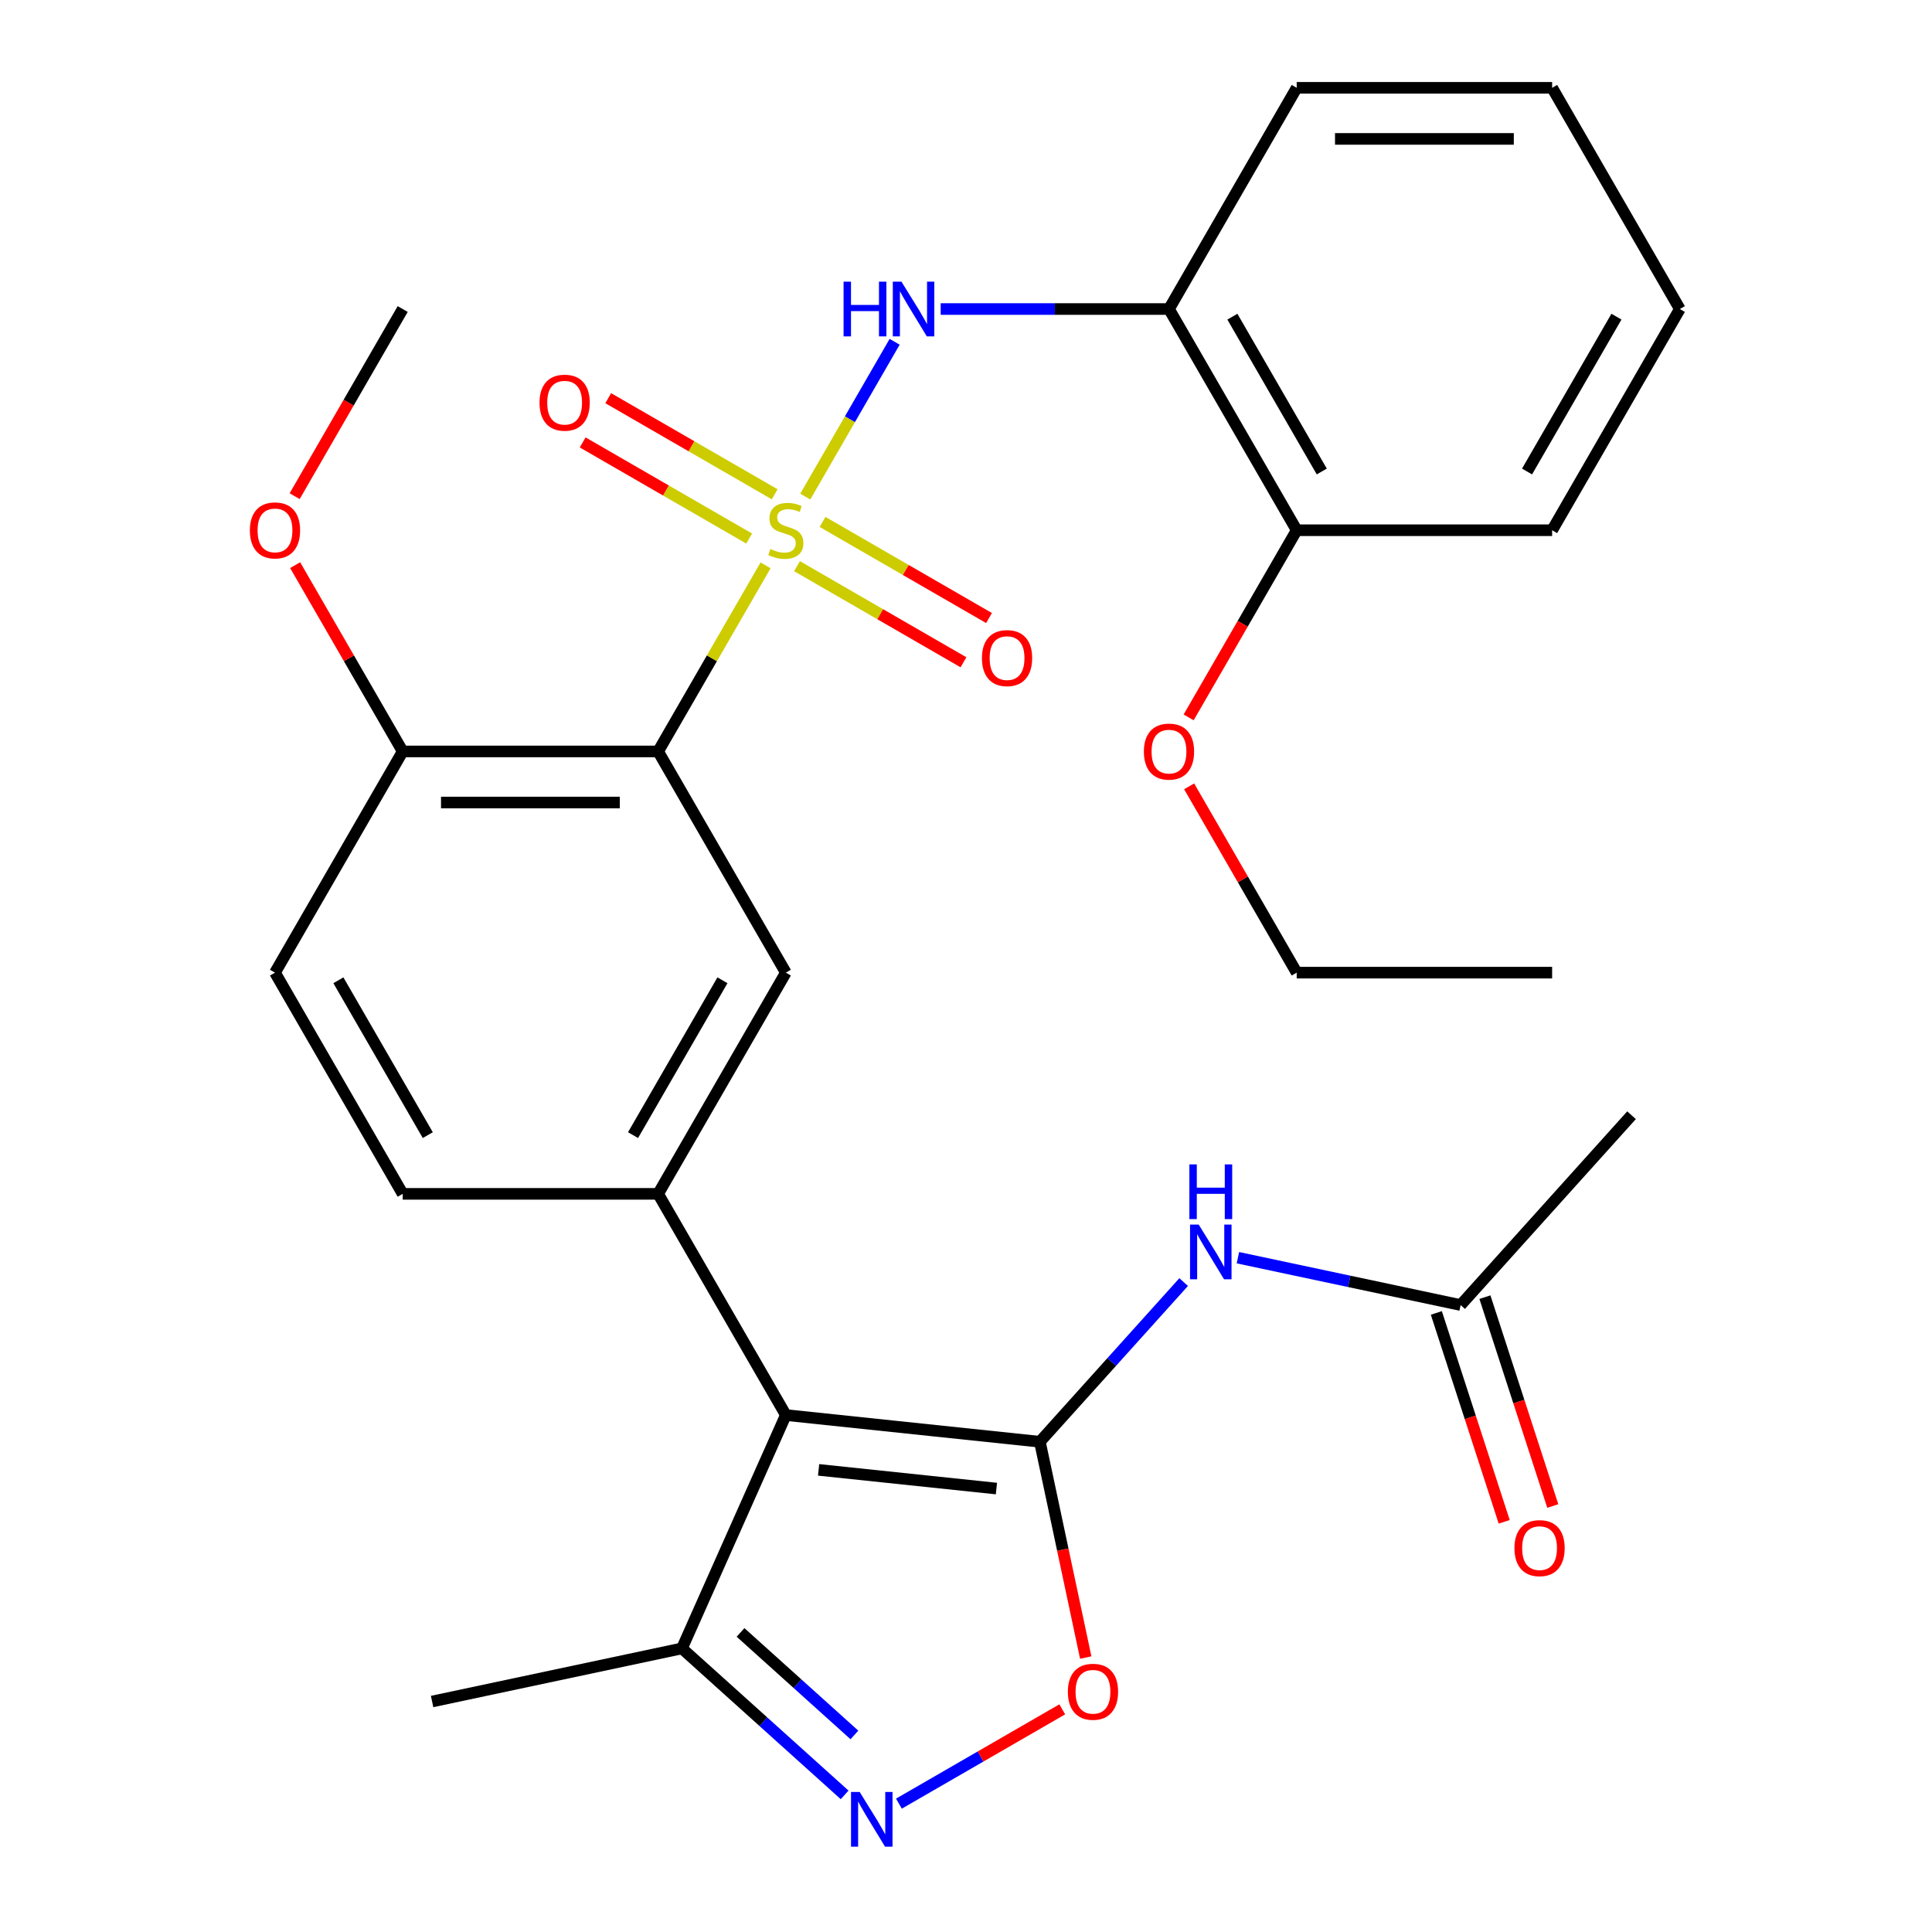 <?xml version='1.0' encoding='iso-8859-1'?>
<svg version='1.1' baseProfile='full'
              xmlns='http://www.w3.org/2000/svg'
                      xmlns:rdkit='http://www.rdkit.org/xml'
                      xmlns:xlink='http://www.w3.org/1999/xlink'
                  xml:space='preserve'
width='1000px' height='1000px' viewBox='0 0 1000 1000'>
<!-- END OF HEADER -->
<rect style='opacity:1.0;fill:#FFFFFF;stroke:none' width='1000' height='1000' x='0' y='0'> </rect>
<path class='bond-2' d='M 396.252,292.632 L 368.45,340.788' style='fill:none;fill-rule:evenodd;stroke:#CCCC00;stroke-width:6px;stroke-linecap:butt;stroke-linejoin:miter;stroke-opacity:1' />
<path class='bond-2' d='M 368.45,340.788 L 340.647,388.943' style='fill:none;fill-rule:evenodd;stroke:#000000;stroke-width:6px;stroke-linecap:butt;stroke-linejoin:miter;stroke-opacity:1' />
<path class='bond-4' d='M 416.812,257.022 L 439.937,216.967' style='fill:none;fill-rule:evenodd;stroke:#CCCC00;stroke-width:6px;stroke-linecap:butt;stroke-linejoin:miter;stroke-opacity:1' />
<path class='bond-4' d='M 439.937,216.967 L 463.063,176.913' style='fill:none;fill-rule:evenodd;stroke:#0000FF;stroke-width:6px;stroke-linecap:butt;stroke-linejoin:miter;stroke-opacity:1' />
<path class='bond-11' d='M 412.526,293.047 L 455.608,317.92' style='fill:none;fill-rule:evenodd;stroke:#CCCC00;stroke-width:6px;stroke-linecap:butt;stroke-linejoin:miter;stroke-opacity:1' />
<path class='bond-11' d='M 455.608,317.92 L 498.689,342.794' style='fill:none;fill-rule:evenodd;stroke:#FF0000;stroke-width:6px;stroke-linecap:butt;stroke-linejoin:miter;stroke-opacity:1' />
<path class='bond-11' d='M 425.747,270.148 L 468.829,295.021' style='fill:none;fill-rule:evenodd;stroke:#CCCC00;stroke-width:6px;stroke-linecap:butt;stroke-linejoin:miter;stroke-opacity:1' />
<path class='bond-11' d='M 468.829,295.021 L 511.91,319.894' style='fill:none;fill-rule:evenodd;stroke:#FF0000;stroke-width:6px;stroke-linecap:butt;stroke-linejoin:miter;stroke-opacity:1' />
<path class='bond-12' d='M 400.977,255.847 L 357.895,230.973' style='fill:none;fill-rule:evenodd;stroke:#CCCC00;stroke-width:6px;stroke-linecap:butt;stroke-linejoin:miter;stroke-opacity:1' />
<path class='bond-12' d='M 357.895,230.973 L 314.813,206.1' style='fill:none;fill-rule:evenodd;stroke:#FF0000;stroke-width:6px;stroke-linecap:butt;stroke-linejoin:miter;stroke-opacity:1' />
<path class='bond-12' d='M 387.756,278.746 L 344.674,253.873' style='fill:none;fill-rule:evenodd;stroke:#CCCC00;stroke-width:6px;stroke-linecap:butt;stroke-linejoin:miter;stroke-opacity:1' />
<path class='bond-12' d='M 344.674,253.873 L 301.592,229' style='fill:none;fill-rule:evenodd;stroke:#FF0000;stroke-width:6px;stroke-linecap:butt;stroke-linejoin:miter;stroke-opacity:1' />
<path class='bond-0' d='M 538.236,746.251 L 406.751,732.432' style='fill:none;fill-rule:evenodd;stroke:#000000;stroke-width:6px;stroke-linecap:butt;stroke-linejoin:miter;stroke-opacity:1' />
<path class='bond-0' d='M 515.749,770.475 L 423.71,760.801' style='fill:none;fill-rule:evenodd;stroke:#000000;stroke-width:6px;stroke-linecap:butt;stroke-linejoin:miter;stroke-opacity:1' />
<path class='bond-6' d='M 538.236,746.251 L 550.107,802.098' style='fill:none;fill-rule:evenodd;stroke:#000000;stroke-width:6px;stroke-linecap:butt;stroke-linejoin:miter;stroke-opacity:1' />
<path class='bond-6' d='M 550.107,802.098 L 561.977,857.946' style='fill:none;fill-rule:evenodd;stroke:#FF0000;stroke-width:6px;stroke-linecap:butt;stroke-linejoin:miter;stroke-opacity:1' />
<path class='bond-7' d='M 538.236,746.251 L 575.446,704.925' style='fill:none;fill-rule:evenodd;stroke:#000000;stroke-width:6px;stroke-linecap:butt;stroke-linejoin:miter;stroke-opacity:1' />
<path class='bond-7' d='M 575.446,704.925 L 612.656,663.6' style='fill:none;fill-rule:evenodd;stroke:#0000FF;stroke-width:6px;stroke-linecap:butt;stroke-linejoin:miter;stroke-opacity:1' />
<path class='bond-1' d='M 406.751,732.432 L 340.647,617.935' style='fill:none;fill-rule:evenodd;stroke:#000000;stroke-width:6px;stroke-linecap:butt;stroke-linejoin:miter;stroke-opacity:1' />
<path class='bond-9' d='M 406.751,732.432 L 352.977,853.21' style='fill:none;fill-rule:evenodd;stroke:#000000;stroke-width:6px;stroke-linecap:butt;stroke-linejoin:miter;stroke-opacity:1' />
<path class='bond-8' d='M 340.647,388.943 L 406.751,503.439' style='fill:none;fill-rule:evenodd;stroke:#000000;stroke-width:6px;stroke-linecap:butt;stroke-linejoin:miter;stroke-opacity:1' />
<path class='bond-14' d='M 340.647,388.943 L 208.438,388.943' style='fill:none;fill-rule:evenodd;stroke:#000000;stroke-width:6px;stroke-linecap:butt;stroke-linejoin:miter;stroke-opacity:1' />
<path class='bond-14' d='M 320.816,415.385 L 228.269,415.385' style='fill:none;fill-rule:evenodd;stroke:#000000;stroke-width:6px;stroke-linecap:butt;stroke-linejoin:miter;stroke-opacity:1' />
<path class='bond-3' d='M 340.647,617.935 L 406.751,503.439' style='fill:none;fill-rule:evenodd;stroke:#000000;stroke-width:6px;stroke-linecap:butt;stroke-linejoin:miter;stroke-opacity:1' />
<path class='bond-3' d='M 327.663,587.54 L 373.936,507.393' style='fill:none;fill-rule:evenodd;stroke:#000000;stroke-width:6px;stroke-linecap:butt;stroke-linejoin:miter;stroke-opacity:1' />
<path class='bond-30' d='M 340.647,617.935 L 208.438,617.935' style='fill:none;fill-rule:evenodd;stroke:#000000;stroke-width:6px;stroke-linecap:butt;stroke-linejoin:miter;stroke-opacity:1' />
<path class='bond-10' d='M 486.901,159.951 L 545.983,159.951' style='fill:none;fill-rule:evenodd;stroke:#0000FF;stroke-width:6px;stroke-linecap:butt;stroke-linejoin:miter;stroke-opacity:1' />
<path class='bond-10' d='M 545.983,159.951 L 605.065,159.951' style='fill:none;fill-rule:evenodd;stroke:#000000;stroke-width:6px;stroke-linecap:butt;stroke-linejoin:miter;stroke-opacity:1' />
<path class='bond-5' d='M 437.182,929.029 L 395.08,891.12' style='fill:none;fill-rule:evenodd;stroke:#0000FF;stroke-width:6px;stroke-linecap:butt;stroke-linejoin:miter;stroke-opacity:1' />
<path class='bond-5' d='M 395.08,891.12 L 352.977,853.21' style='fill:none;fill-rule:evenodd;stroke:#000000;stroke-width:6px;stroke-linecap:butt;stroke-linejoin:miter;stroke-opacity:1' />
<path class='bond-5' d='M 442.244,898.006 L 412.773,871.47' style='fill:none;fill-rule:evenodd;stroke:#0000FF;stroke-width:6px;stroke-linecap:butt;stroke-linejoin:miter;stroke-opacity:1' />
<path class='bond-5' d='M 412.773,871.47 L 383.301,844.933' style='fill:none;fill-rule:evenodd;stroke:#000000;stroke-width:6px;stroke-linecap:butt;stroke-linejoin:miter;stroke-opacity:1' />
<path class='bond-32' d='M 465.273,933.566 L 507.548,909.158' style='fill:none;fill-rule:evenodd;stroke:#0000FF;stroke-width:6px;stroke-linecap:butt;stroke-linejoin:miter;stroke-opacity:1' />
<path class='bond-32' d='M 507.548,909.158 L 549.824,884.751' style='fill:none;fill-rule:evenodd;stroke:#FF0000;stroke-width:6px;stroke-linecap:butt;stroke-linejoin:miter;stroke-opacity:1' />
<path class='bond-13' d='M 640.746,650.986 L 698.383,663.237' style='fill:none;fill-rule:evenodd;stroke:#0000FF;stroke-width:6px;stroke-linecap:butt;stroke-linejoin:miter;stroke-opacity:1' />
<path class='bond-13' d='M 698.383,663.237 L 756.021,675.489' style='fill:none;fill-rule:evenodd;stroke:#000000;stroke-width:6px;stroke-linecap:butt;stroke-linejoin:miter;stroke-opacity:1' />
<path class='bond-22' d='M 352.977,853.21 L 223.657,880.698' style='fill:none;fill-rule:evenodd;stroke:#000000;stroke-width:6px;stroke-linecap:butt;stroke-linejoin:miter;stroke-opacity:1' />
<path class='bond-16' d='M 605.065,159.951 L 671.169,274.447' style='fill:none;fill-rule:evenodd;stroke:#000000;stroke-width:6px;stroke-linecap:butt;stroke-linejoin:miter;stroke-opacity:1' />
<path class='bond-16' d='M 637.879,163.904 L 684.152,244.052' style='fill:none;fill-rule:evenodd;stroke:#000000;stroke-width:6px;stroke-linecap:butt;stroke-linejoin:miter;stroke-opacity:1' />
<path class='bond-21' d='M 605.065,159.951 L 671.169,45.455' style='fill:none;fill-rule:evenodd;stroke:#000000;stroke-width:6px;stroke-linecap:butt;stroke-linejoin:miter;stroke-opacity:1' />
<path class='bond-17' d='M 743.447,679.574 L 761.011,733.631' style='fill:none;fill-rule:evenodd;stroke:#000000;stroke-width:6px;stroke-linecap:butt;stroke-linejoin:miter;stroke-opacity:1' />
<path class='bond-17' d='M 761.011,733.631 L 778.575,787.687' style='fill:none;fill-rule:evenodd;stroke:#FF0000;stroke-width:6px;stroke-linecap:butt;stroke-linejoin:miter;stroke-opacity:1' />
<path class='bond-17' d='M 768.594,671.403 L 786.158,725.46' style='fill:none;fill-rule:evenodd;stroke:#000000;stroke-width:6px;stroke-linecap:butt;stroke-linejoin:miter;stroke-opacity:1' />
<path class='bond-17' d='M 786.158,725.46 L 803.722,779.516' style='fill:none;fill-rule:evenodd;stroke:#FF0000;stroke-width:6px;stroke-linecap:butt;stroke-linejoin:miter;stroke-opacity:1' />
<path class='bond-23' d='M 756.021,675.489 L 844.485,577.238' style='fill:none;fill-rule:evenodd;stroke:#000000;stroke-width:6px;stroke-linecap:butt;stroke-linejoin:miter;stroke-opacity:1' />
<path class='bond-18' d='M 208.438,388.943 L 142.334,503.439' style='fill:none;fill-rule:evenodd;stroke:#000000;stroke-width:6px;stroke-linecap:butt;stroke-linejoin:miter;stroke-opacity:1' />
<path class='bond-19' d='M 208.438,388.943 L 180.601,340.728' style='fill:none;fill-rule:evenodd;stroke:#000000;stroke-width:6px;stroke-linecap:butt;stroke-linejoin:miter;stroke-opacity:1' />
<path class='bond-19' d='M 180.601,340.728 L 152.764,292.512' style='fill:none;fill-rule:evenodd;stroke:#FF0000;stroke-width:6px;stroke-linecap:butt;stroke-linejoin:miter;stroke-opacity:1' />
<path class='bond-15' d='M 208.438,617.935 L 142.334,503.439' style='fill:none;fill-rule:evenodd;stroke:#000000;stroke-width:6px;stroke-linecap:butt;stroke-linejoin:miter;stroke-opacity:1' />
<path class='bond-15' d='M 221.422,587.54 L 175.149,507.393' style='fill:none;fill-rule:evenodd;stroke:#000000;stroke-width:6px;stroke-linecap:butt;stroke-linejoin:miter;stroke-opacity:1' />
<path class='bond-20' d='M 671.169,274.447 L 643.205,322.882' style='fill:none;fill-rule:evenodd;stroke:#000000;stroke-width:6px;stroke-linecap:butt;stroke-linejoin:miter;stroke-opacity:1' />
<path class='bond-20' d='M 643.205,322.882 L 615.24,371.318' style='fill:none;fill-rule:evenodd;stroke:#FF0000;stroke-width:6px;stroke-linecap:butt;stroke-linejoin:miter;stroke-opacity:1' />
<path class='bond-24' d='M 671.169,274.447 L 803.378,274.447' style='fill:none;fill-rule:evenodd;stroke:#000000;stroke-width:6px;stroke-linecap:butt;stroke-linejoin:miter;stroke-opacity:1' />
<path class='bond-26' d='M 152.51,256.822 L 180.474,208.386' style='fill:none;fill-rule:evenodd;stroke:#FF0000;stroke-width:6px;stroke-linecap:butt;stroke-linejoin:miter;stroke-opacity:1' />
<path class='bond-26' d='M 180.474,208.386 L 208.438,159.951' style='fill:none;fill-rule:evenodd;stroke:#000000;stroke-width:6px;stroke-linecap:butt;stroke-linejoin:miter;stroke-opacity:1' />
<path class='bond-25' d='M 615.494,407.008 L 643.332,455.224' style='fill:none;fill-rule:evenodd;stroke:#FF0000;stroke-width:6px;stroke-linecap:butt;stroke-linejoin:miter;stroke-opacity:1' />
<path class='bond-25' d='M 643.332,455.224 L 671.169,503.439' style='fill:none;fill-rule:evenodd;stroke:#000000;stroke-width:6px;stroke-linecap:butt;stroke-linejoin:miter;stroke-opacity:1' />
<path class='bond-27' d='M 671.169,45.455 L 803.378,45.455' style='fill:none;fill-rule:evenodd;stroke:#000000;stroke-width:6px;stroke-linecap:butt;stroke-linejoin:miter;stroke-opacity:1' />
<path class='bond-27' d='M 691,71.896 L 783.546,71.896' style='fill:none;fill-rule:evenodd;stroke:#000000;stroke-width:6px;stroke-linecap:butt;stroke-linejoin:miter;stroke-opacity:1' />
<path class='bond-31' d='M 803.378,274.447 L 869.482,159.951' style='fill:none;fill-rule:evenodd;stroke:#000000;stroke-width:6px;stroke-linecap:butt;stroke-linejoin:miter;stroke-opacity:1' />
<path class='bond-31' d='M 790.394,244.052 L 836.667,163.904' style='fill:none;fill-rule:evenodd;stroke:#000000;stroke-width:6px;stroke-linecap:butt;stroke-linejoin:miter;stroke-opacity:1' />
<path class='bond-28' d='M 671.169,503.439 L 803.378,503.439' style='fill:none;fill-rule:evenodd;stroke:#000000;stroke-width:6px;stroke-linecap:butt;stroke-linejoin:miter;stroke-opacity:1' />
<path class='bond-29' d='M 803.378,45.455 L 869.482,159.951' style='fill:none;fill-rule:evenodd;stroke:#000000;stroke-width:6px;stroke-linecap:butt;stroke-linejoin:miter;stroke-opacity:1' />
<path  class='atom-0' d='M 398.751 284.167
Q 399.071 284.287, 400.391 284.847
Q 401.711 285.407, 403.151 285.767
Q 404.631 286.087, 406.071 286.087
Q 408.751 286.087, 410.311 284.807
Q 411.871 283.487, 411.871 281.207
Q 411.871 279.647, 411.071 278.687
Q 410.311 277.727, 409.111 277.207
Q 407.911 276.687, 405.911 276.087
Q 403.391 275.327, 401.871 274.607
Q 400.391 273.887, 399.311 272.367
Q 398.271 270.847, 398.271 268.287
Q 398.271 264.727, 400.671 262.527
Q 403.111 260.327, 407.911 260.327
Q 411.191 260.327, 414.911 261.887
L 413.991 264.967
Q 410.591 263.567, 408.031 263.567
Q 405.271 263.567, 403.751 264.727
Q 402.231 265.847, 402.271 267.807
Q 402.271 269.327, 403.031 270.247
Q 403.831 271.167, 404.951 271.687
Q 406.111 272.207, 408.031 272.807
Q 410.591 273.607, 412.111 274.407
Q 413.631 275.207, 414.711 276.847
Q 415.831 278.447, 415.831 281.207
Q 415.831 285.127, 413.191 287.247
Q 410.591 289.327, 406.231 289.327
Q 403.711 289.327, 401.791 288.767
Q 399.911 288.247, 397.671 287.327
L 398.751 284.167
' fill='#CCCC00'/>
<path  class='atom-5' d='M 436.636 145.791
L 440.476 145.791
L 440.476 157.831
L 454.956 157.831
L 454.956 145.791
L 458.796 145.791
L 458.796 174.111
L 454.956 174.111
L 454.956 161.031
L 440.476 161.031
L 440.476 174.111
L 436.636 174.111
L 436.636 145.791
' fill='#0000FF'/>
<path  class='atom-5' d='M 466.596 145.791
L 475.876 160.791
Q 476.796 162.271, 478.276 164.951
Q 479.756 167.631, 479.836 167.791
L 479.836 145.791
L 483.596 145.791
L 483.596 174.111
L 479.716 174.111
L 469.756 157.711
Q 468.596 155.791, 467.356 153.591
Q 466.156 151.391, 465.796 150.711
L 465.796 174.111
L 462.116 174.111
L 462.116 145.791
L 466.596 145.791
' fill='#0000FF'/>
<path  class='atom-6' d='M 444.967 927.515
L 454.247 942.515
Q 455.167 943.995, 456.647 946.675
Q 458.127 949.355, 458.207 949.515
L 458.207 927.515
L 461.967 927.515
L 461.967 955.835
L 458.087 955.835
L 448.127 939.435
Q 446.967 937.515, 445.727 935.315
Q 444.527 933.115, 444.167 932.435
L 444.167 955.835
L 440.487 955.835
L 440.487 927.515
L 444.967 927.515
' fill='#0000FF'/>
<path  class='atom-7' d='M 552.724 875.651
Q 552.724 868.851, 556.084 865.051
Q 559.444 861.251, 565.724 861.251
Q 572.004 861.251, 575.364 865.051
Q 578.724 868.851, 578.724 875.651
Q 578.724 882.531, 575.324 886.451
Q 571.924 890.331, 565.724 890.331
Q 559.484 890.331, 556.084 886.451
Q 552.724 882.571, 552.724 875.651
M 565.724 887.131
Q 570.044 887.131, 572.364 884.251
Q 574.724 881.331, 574.724 875.651
Q 574.724 870.091, 572.364 867.291
Q 570.044 864.451, 565.724 864.451
Q 561.404 864.451, 559.044 867.251
Q 556.724 870.051, 556.724 875.651
Q 556.724 881.371, 559.044 884.251
Q 561.404 887.131, 565.724 887.131
' fill='#FF0000'/>
<path  class='atom-8' d='M 620.441 633.841
L 629.721 648.841
Q 630.641 650.321, 632.121 653.001
Q 633.601 655.681, 633.681 655.841
L 633.681 633.841
L 637.441 633.841
L 637.441 662.161
L 633.561 662.161
L 623.601 645.761
Q 622.441 643.841, 621.201 641.641
Q 620.001 639.441, 619.641 638.761
L 619.641 662.161
L 615.961 662.161
L 615.961 633.841
L 620.441 633.841
' fill='#0000FF'/>
<path  class='atom-8' d='M 615.621 602.689
L 619.461 602.689
L 619.461 614.729
L 633.941 614.729
L 633.941 602.689
L 637.781 602.689
L 637.781 631.009
L 633.941 631.009
L 633.941 617.929
L 619.461 617.929
L 619.461 631.009
L 615.621 631.009
L 615.621 602.689
' fill='#0000FF'/>
<path  class='atom-12' d='M 508.248 340.631
Q 508.248 333.831, 511.608 330.031
Q 514.968 326.231, 521.248 326.231
Q 527.528 326.231, 530.888 330.031
Q 534.248 333.831, 534.248 340.631
Q 534.248 347.511, 530.848 351.431
Q 527.448 355.311, 521.248 355.311
Q 515.008 355.311, 511.608 351.431
Q 508.248 347.551, 508.248 340.631
M 521.248 352.111
Q 525.568 352.111, 527.888 349.231
Q 530.248 346.311, 530.248 340.631
Q 530.248 335.071, 527.888 332.271
Q 525.568 329.431, 521.248 329.431
Q 516.928 329.431, 514.568 332.231
Q 512.248 335.031, 512.248 340.631
Q 512.248 346.351, 514.568 349.231
Q 516.928 352.111, 521.248 352.111
' fill='#FF0000'/>
<path  class='atom-13' d='M 279.255 208.422
Q 279.255 201.622, 282.615 197.822
Q 285.975 194.022, 292.255 194.022
Q 298.535 194.022, 301.895 197.822
Q 305.255 201.622, 305.255 208.422
Q 305.255 215.302, 301.855 219.222
Q 298.455 223.102, 292.255 223.102
Q 286.015 223.102, 282.615 219.222
Q 279.255 215.342, 279.255 208.422
M 292.255 219.902
Q 296.575 219.902, 298.895 217.022
Q 301.255 214.102, 301.255 208.422
Q 301.255 202.862, 298.895 200.062
Q 296.575 197.222, 292.255 197.222
Q 287.935 197.222, 285.575 200.022
Q 283.255 202.822, 283.255 208.422
Q 283.255 214.142, 285.575 217.022
Q 287.935 219.902, 292.255 219.902
' fill='#FF0000'/>
<path  class='atom-18' d='M 783.875 801.307
Q 783.875 794.507, 787.235 790.707
Q 790.595 786.907, 796.875 786.907
Q 803.155 786.907, 806.515 790.707
Q 809.875 794.507, 809.875 801.307
Q 809.875 808.187, 806.475 812.107
Q 803.075 815.987, 796.875 815.987
Q 790.635 815.987, 787.235 812.107
Q 783.875 808.227, 783.875 801.307
M 796.875 812.787
Q 801.195 812.787, 803.515 809.907
Q 805.875 806.987, 805.875 801.307
Q 805.875 795.747, 803.515 792.947
Q 801.195 790.107, 796.875 790.107
Q 792.555 790.107, 790.195 792.907
Q 787.875 795.707, 787.875 801.307
Q 787.875 807.027, 790.195 809.907
Q 792.555 812.787, 796.875 812.787
' fill='#FF0000'/>
<path  class='atom-20' d='M 129.334 274.527
Q 129.334 267.727, 132.694 263.927
Q 136.054 260.127, 142.334 260.127
Q 148.614 260.127, 151.974 263.927
Q 155.334 267.727, 155.334 274.527
Q 155.334 281.407, 151.934 285.327
Q 148.534 289.207, 142.334 289.207
Q 136.094 289.207, 132.694 285.327
Q 129.334 281.447, 129.334 274.527
M 142.334 286.007
Q 146.654 286.007, 148.974 283.127
Q 151.334 280.207, 151.334 274.527
Q 151.334 268.967, 148.974 266.167
Q 146.654 263.327, 142.334 263.327
Q 138.014 263.327, 135.654 266.127
Q 133.334 268.927, 133.334 274.527
Q 133.334 280.247, 135.654 283.127
Q 138.014 286.007, 142.334 286.007
' fill='#FF0000'/>
<path  class='atom-21' d='M 592.065 389.023
Q 592.065 382.223, 595.425 378.423
Q 598.785 374.623, 605.065 374.623
Q 611.345 374.623, 614.705 378.423
Q 618.065 382.223, 618.065 389.023
Q 618.065 395.903, 614.665 399.823
Q 611.265 403.703, 605.065 403.703
Q 598.825 403.703, 595.425 399.823
Q 592.065 395.943, 592.065 389.023
M 605.065 400.503
Q 609.385 400.503, 611.705 397.623
Q 614.065 394.703, 614.065 389.023
Q 614.065 383.463, 611.705 380.663
Q 609.385 377.823, 605.065 377.823
Q 600.745 377.823, 598.385 380.623
Q 596.065 383.423, 596.065 389.023
Q 596.065 394.743, 598.385 397.623
Q 600.745 400.503, 605.065 400.503
' fill='#FF0000'/>
</svg>
